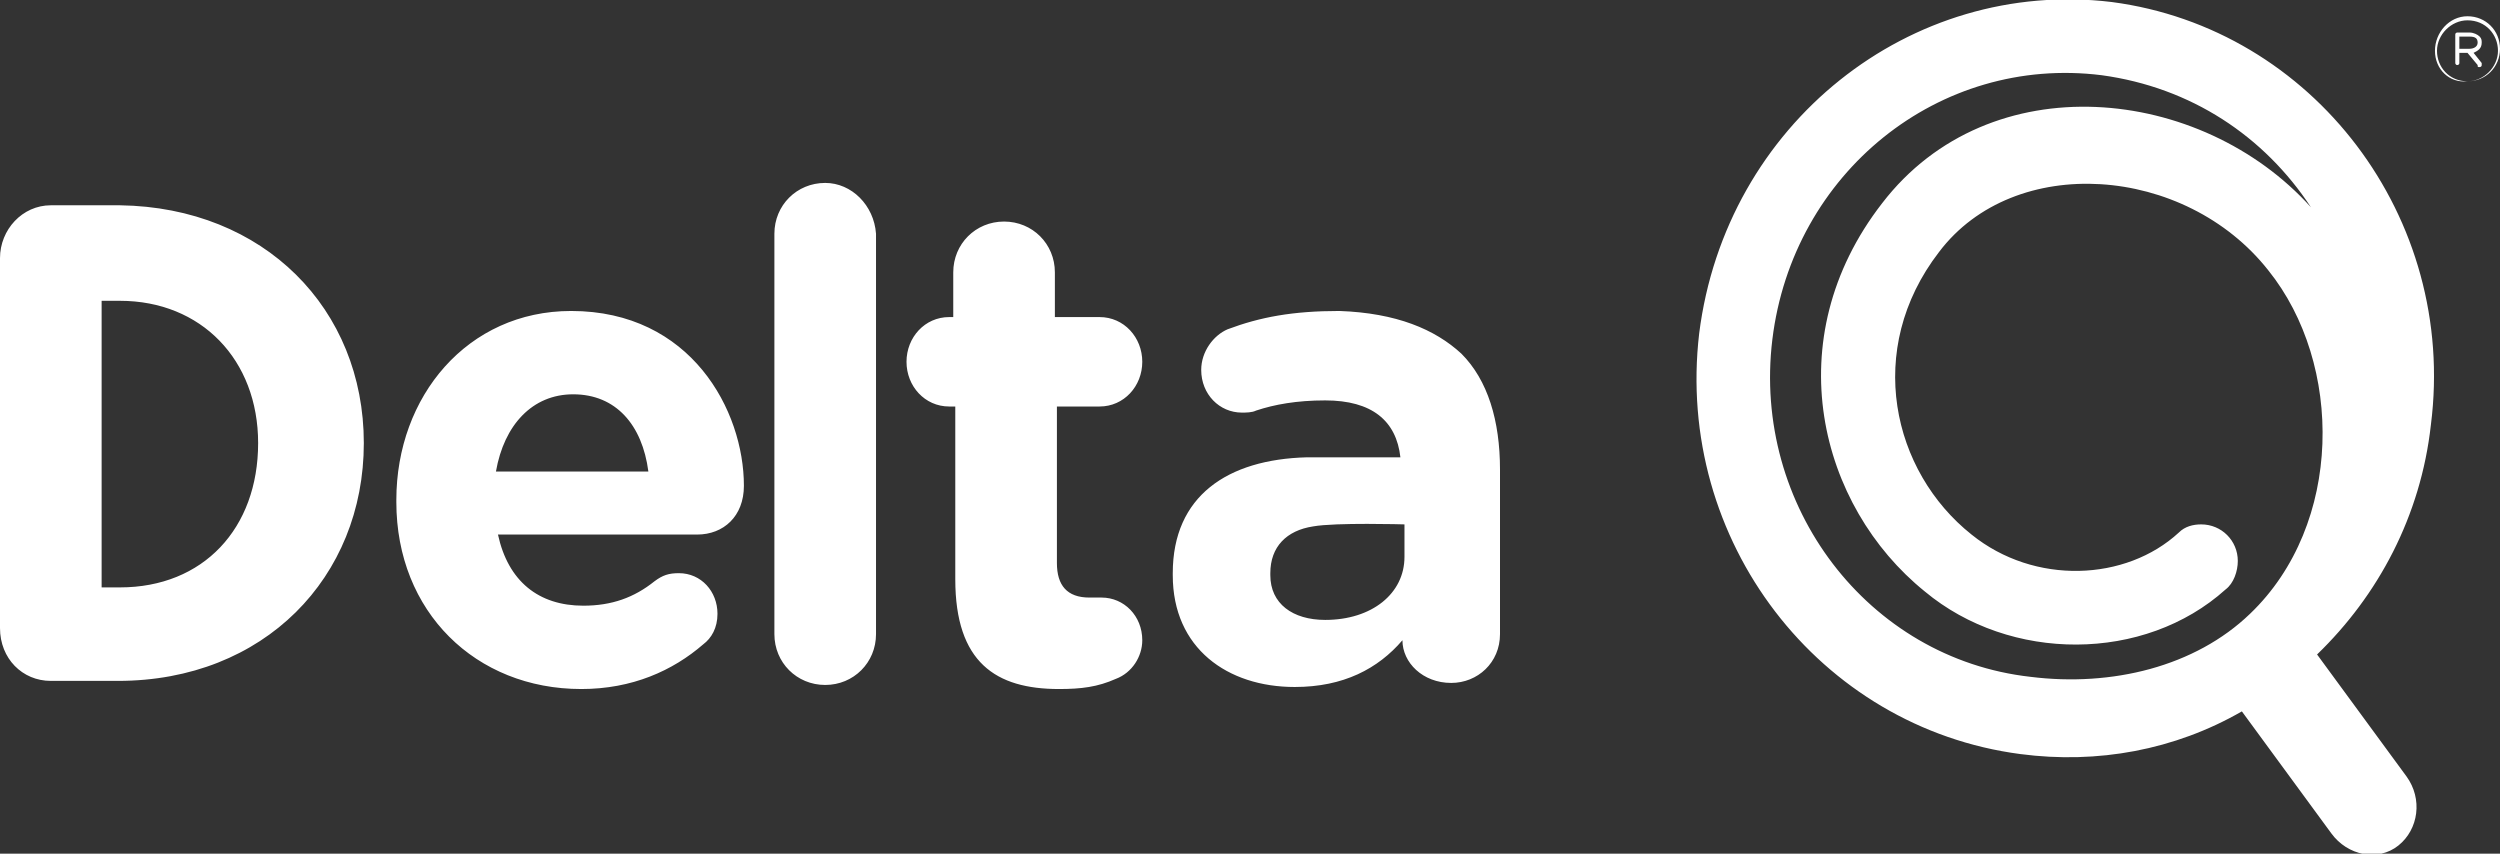 <?xml version="1.0" encoding="utf-8"?>
<!-- Generator: Adobe Illustrator 23.0.1, SVG Export Plug-In . SVG Version: 6.00 Build 0)  -->
<svg version="1.1" id="Layer_1" xmlns="http://www.w3.org/2000/svg" xmlns:xlink="http://www.w3.org/1999/xlink" x="0px" y="0px"
	 viewBox="0 0 123 42" style="enable-background:new 0 0 123 42;" xml:space="preserve">
<rect x="0" y="0" width="123" height="42" fill="#333333" stroke="none"/>
<style type="text/css">
	.st0{fill-rule:evenodd;clip-rule:evenodd;fill:#FFFFFF;}
</style>
<g>
	<path class="st0" d="M111.6,13.3c-4.1-5.2-12.5-5.8-16.2-0.9c-3.7,4.8-2.3,10.8,1.6,13.9c3.1,2.5,7.6,2.3,10.2-0.1v0
		c0.3-0.3,0.7-0.4,1.1-0.4c1,0,1.8,0.8,1.8,1.8c0,0.5-0.2,1.1-0.6,1.4l0,0c-4,3.6-10.6,3.6-14.8,0.1c-5.2-4.2-7.3-12.4-2.1-19.1
		c5.3-6.9,15.7-5.8,21.1,0.2c-2.3-3.5-5.9-5.9-10.3-6.5c-8-1-15.2,4.8-16.2,13c-1,8.2,4.7,15.7,12.7,16.6c4,0.5,8.1-0.5,10.8-3.1
		C115.3,25.8,115.3,17.9,111.6,13.3L111.6,13.3z M119.6,20.9c-0.5,4.5-2.6,8.4-5.6,11.3l4.4,6c0.8,1.1,0.6,2.6-0.4,3.4
		c-1,0.8-2.5,0.5-3.3-0.6l-4.4-6c-3.3,1.9-7.1,2.6-10.9,2.1c-9.9-1.3-17-10.5-15.8-20.7C84.9,6.1,94-1.1,103.9,0.1
		C113.8,1.4,120.9,10.7,119.6,20.9z M54.1,20c1.2,0,2.1-1,2.1-2.2c0-1.2-0.9-2.2-2.1-2.2h-2.2v-2.2c0-1.4-1.1-2.5-2.5-2.5
		c-1.4,0-2.5,1.1-2.5,2.5v2.2h-0.2c-1.2,0-2.1,1-2.1,2.2c0,1.2,0.9,2.2,2.1,2.2H47v8.5c0,4.1,2,5.4,5.1,5.4c1.1,0,1.9-0.1,2.8-0.5
		c0.8-0.3,1.3-1.1,1.3-1.9c0-1.2-0.9-2.1-2-2.1c-0.1,0-0.4,0-0.6,0c-1.1,0-1.6-0.6-1.6-1.7V20L54.1,20L54.1,20z M69.1,25.8
		c0,0-3.4-0.1-4.5,0.1c-1.3,0.2-2.1,1-2.1,2.3v0.1c0,1.4,1.1,2.2,2.7,2.2c2.3,0,3.9-1.3,3.9-3.1L69.1,25.8L69.1,25.8z M71.9,17.4
		c1.3,1.3,1.9,3.3,1.9,5.7v8.1c0,1.4-1.1,2.4-2.4,2.4c-1.4,0-2.4-1-2.4-2.1v0c-1.2,1.4-2.9,2.3-5.3,2.3c-3.3,0-6-1.9-6-5.5v-0.1
		c0-3.8,2.7-5.6,6.6-5.7v0h0.1l0.2,0l0.3,0h4c-0.2-1.8-1.4-2.8-3.7-2.8c-1.4,0-2.5,0.2-3.4,0.5c-0.2,0.1-0.5,0.1-0.7,0.1
		c-1.1,0-2-0.9-2-2.1c0-0.9,0.6-1.7,1.3-2c1.6-0.6,3.2-0.9,5.5-0.9C68.7,15.4,70.6,16.2,71.9,17.4L71.9,17.4z M40.6,9
		c-1.4,0-2.5,1.1-2.5,2.5v19.7c0,1.4,1.1,2.5,2.5,2.5c1.4,0,2.5-1.1,2.5-2.5V11.5C43,10.1,41.9,9,40.6,9z M12.7,21.8
		c0-4.1-2.8-7-6.8-7H5v14.1h0.9C10,28.9,12.7,26,12.7,21.8L12.7,21.8L12.7,21.8z M17.9,21.8L17.9,21.8c0,6.6-4.9,11.7-12.1,11.7H2.5
		c-1.4,0-2.5-1.1-2.5-2.6V12.7c0-1.4,1.1-2.6,2.5-2.6h3.4C13,10.2,17.9,15.2,17.9,21.8L17.9,21.8z M31.9,23.2
		c-0.3-2.3-1.6-3.8-3.7-3.8c-2,0-3.4,1.5-3.8,3.8H31.9z M36.6,23.9c0,1.5-1,2.4-2.3,2.4h-9.8c0.5,2.3,2,3.5,4.2,3.5
		c1.4,0,2.5-0.4,3.5-1.2c0.4-0.3,0.7-0.4,1.2-0.4c1.1,0,1.9,0.9,1.9,2c0,0.7-0.3,1.2-0.7,1.5c-1.5,1.3-3.5,2.2-6,2.2
		c-5.2,0-9.1-3.8-9.1-9.2v-0.1c0-5.1,3.5-9.3,8.6-9.3C34,15.3,36.6,20.2,36.6,23.9z M121.5,2.4c0.2,0,0.4-0.1,0.4-0.3v0
		c0-0.2-0.1-0.3-0.4-0.3H121v0.6H121.5L121.5,2.4z M120.8,1.7c0-0.1,0.1-0.1,0.1-0.1h0.6c0.2,0,0.4,0.1,0.5,0.2
		c0.1,0.1,0.1,0.2,0.1,0.3v0c0,0.3-0.2,0.4-0.4,0.5l0.4,0.5c0,0,0,0.1,0,0.1c0,0.1-0.1,0.1-0.1,0.1c-0.1,0-0.1,0-0.1-0.1l-0.5-0.6
		H121v0.5c0,0.1-0.1,0.1-0.1,0.1c-0.1,0-0.1-0.1-0.1-0.1c0,0,0,0,0,0L120.8,1.7L120.8,1.7z M122.9,2.5L122.9,2.5
		c0-0.8-0.6-1.5-1.5-1.5c-0.8,0-1.5,0.7-1.5,1.5v0c0,0.8,0.6,1.5,1.5,1.5C122.2,4,122.9,3.3,122.9,2.5z M119.8,2.5L119.8,2.5
		c0-0.9,0.7-1.7,1.6-1.7c0.9,0,1.6,0.7,1.6,1.6v0c0,0.9-0.7,1.6-1.6,1.6C120.5,4.1,119.8,3.4,119.8,2.5z"/>
</g>
</svg>
